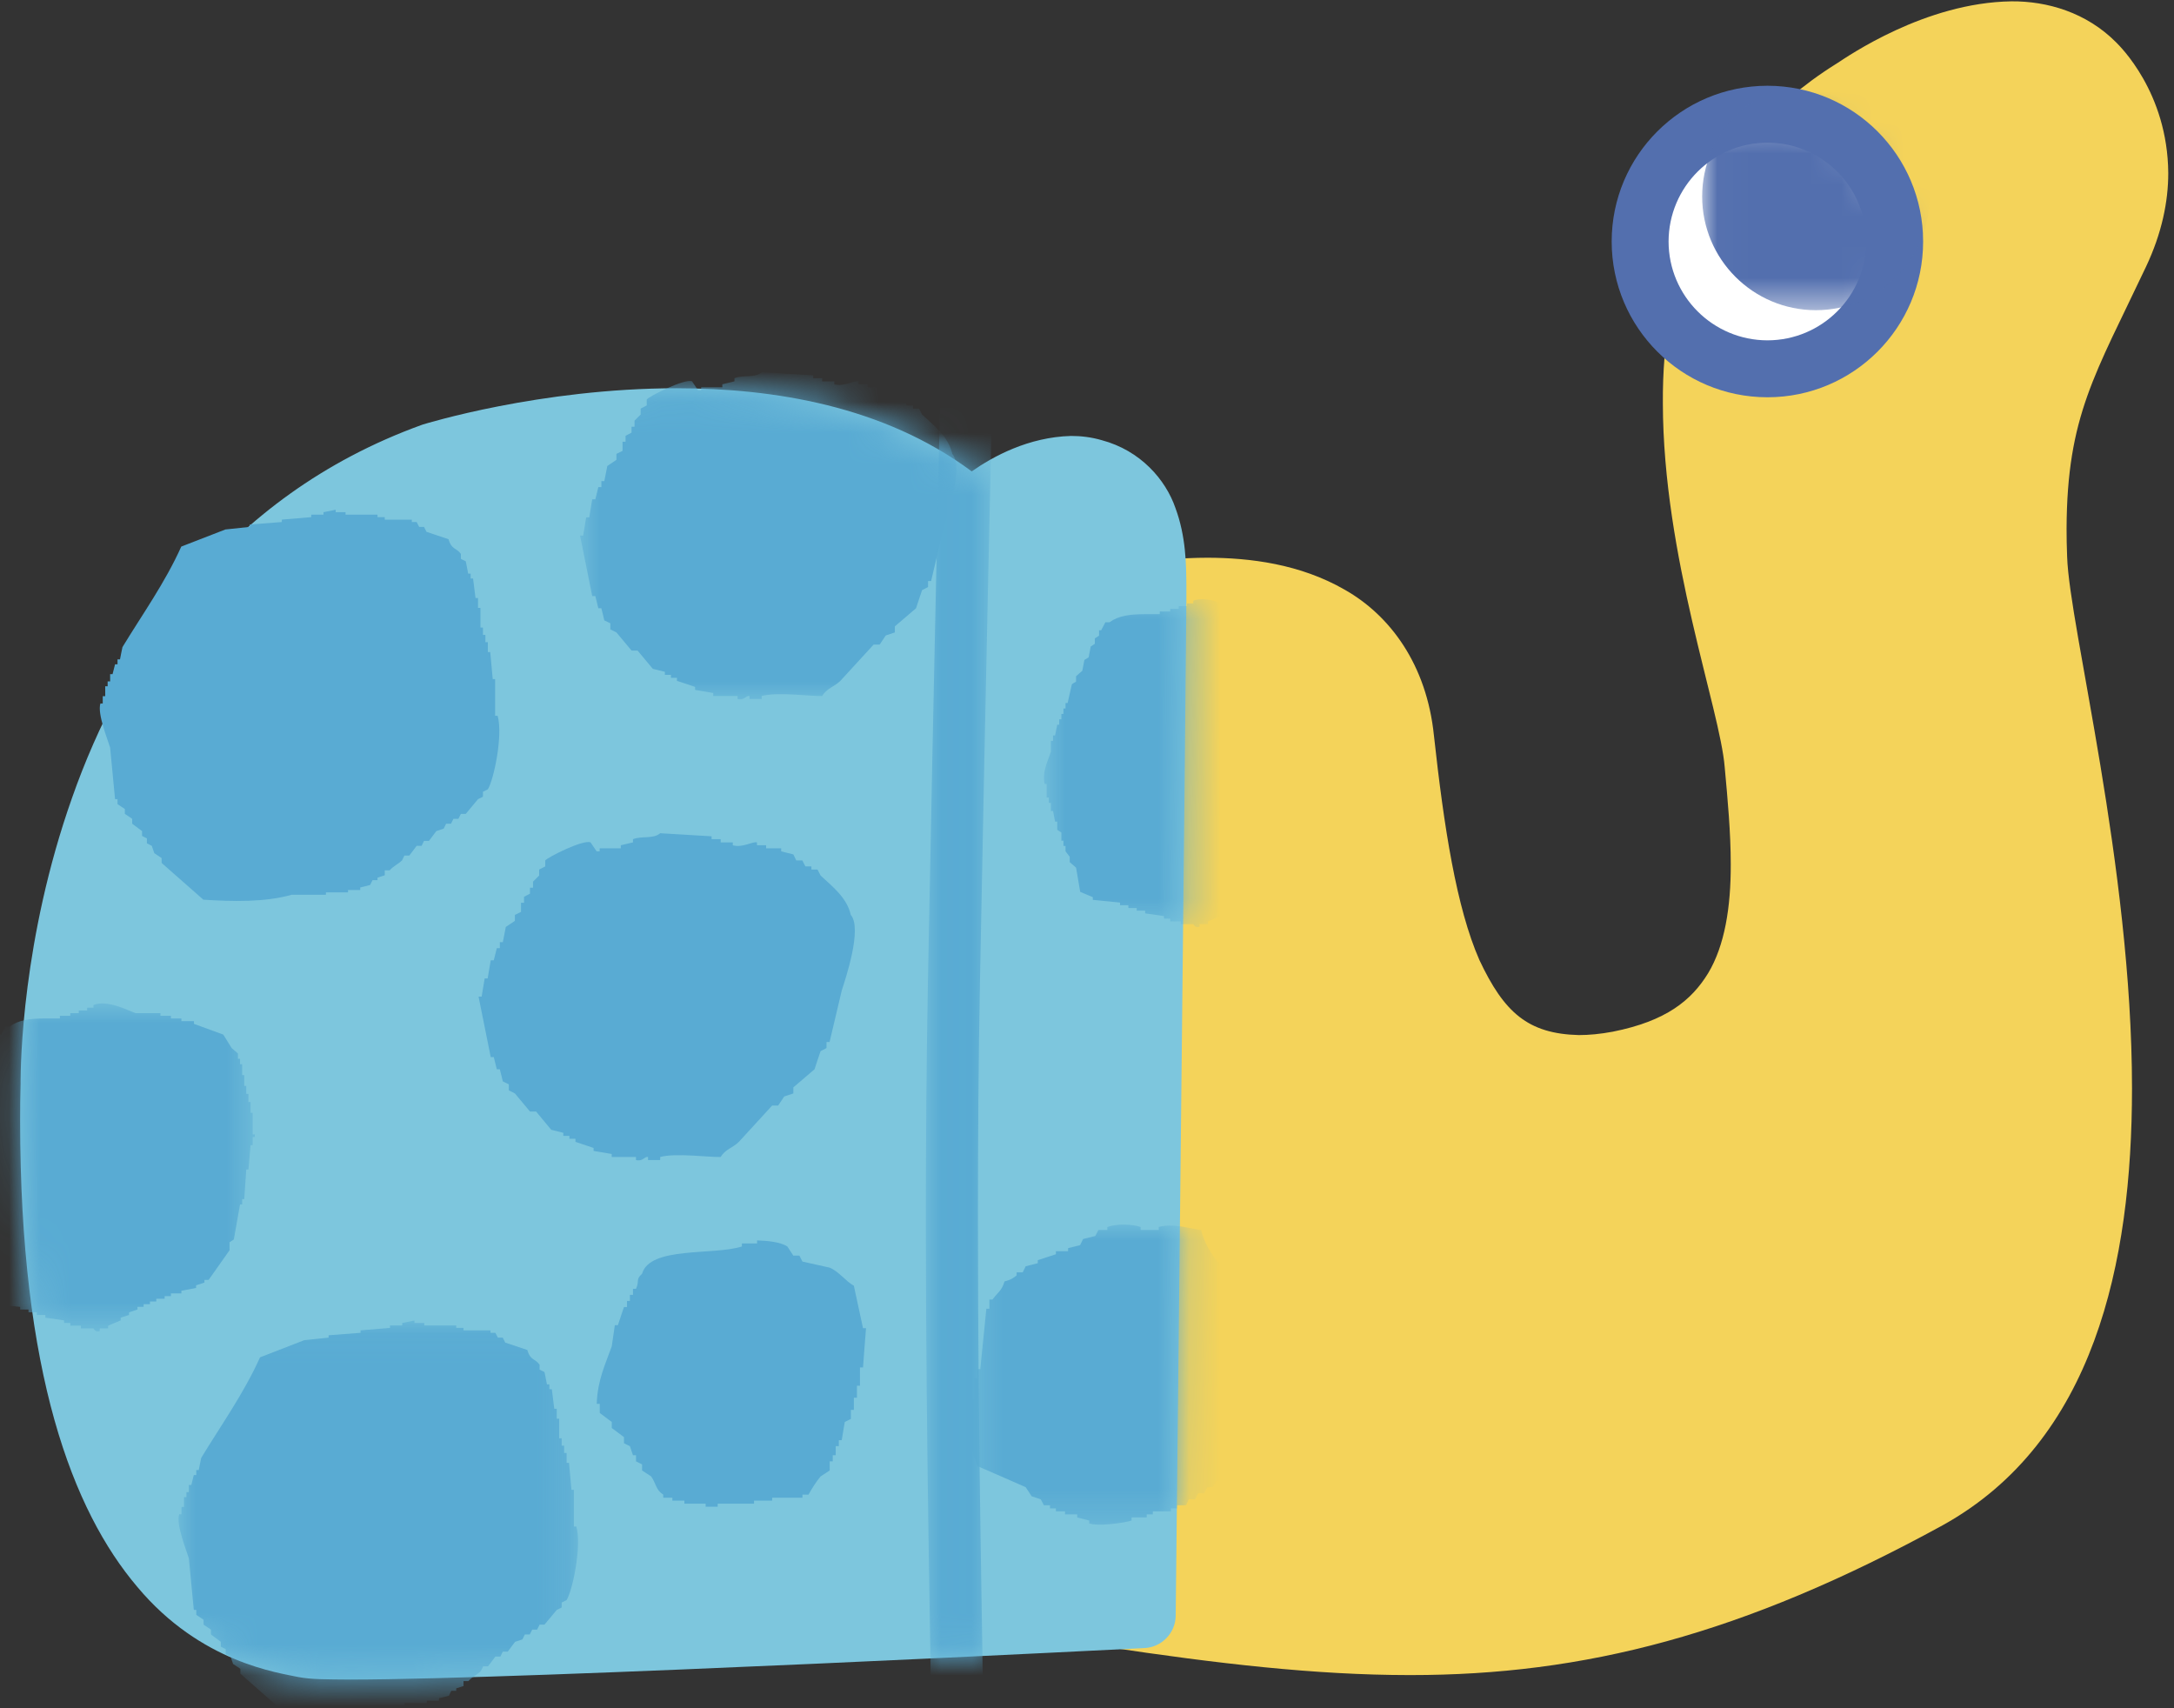 <?xml version="1.0" encoding="UTF-8"?>
<svg width="70px" height="55px" viewBox="0 0 70 55" version="1.1" xmlns="http://www.w3.org/2000/svg" xmlns:xlink="http://www.w3.org/1999/xlink">
    <rect x="0" y="0" width="70" height="55" fill="#333333" stroke="none"/>
    <!-- Generator: Sketch 48.1 (47250) - http://www.bohemiancoding.com/sketch -->
    <title>illust-security1</title>
    <desc>Created with Sketch.</desc>
    <defs>
        <path d="M0.014,0.818 C0.629,0.45 1.348,0.238 2.117,0.238 C4.38,0.238 6.214,2.073 6.214,4.337 C6.214,5.15 5.977,5.908 5.569,6.546 L0.014,6.546 L0.014,0.818 Z" id="path-1"></path>
        <path d="M5.407,0.849 L5.407,0.877 C5.406,1.36 5.359,5.878 5.301,11.41 L0.821,11.41 L0.821,0.849 L5.407,0.849 Z" id="path-3"></path>
        <path d="M1.341,11.426 C1.032,9.515 0.855,7.274 0.854,4.643 C0.854,4.254 0.858,3.854 0.87,3.442 C0.869,3.428 0.869,3.409 0.869,3.389 C0.87,3.149 0.879,2.221 1.03,0.866 L8.411,0.866 L8.411,11.426 L1.341,11.426 Z" id="path-5"></path>
        <path d="M7.199,0.987 C7.158,4.791 7.12,8.305 7.095,10.648 L0.382,10.648 L0.382,0.987 L7.199,0.987 Z" id="path-7"></path>
        <path d="M0.955,9.93 C2.648,11.229 4.322,11.446 4.812,11.555 C5.245,11.635 5.674,11.628 6.464,11.636 C8.063,11.636 10.761,11.557 13.82,11.443 L13.82,0.075 L0.955,0.075 L0.955,9.93 Z" id="path-9"></path>
        <path d="M0.884,0.238 C1.846,0.131 2.899,0.06 3.996,0.059 C6.936,0.064 10.251,0.563 13,2.389 L13,10.077 L0.884,10.077 L0.884,0.238 Z" id="path-11"></path>
        <path d="M0.018,39.964 C0.766,39.929 1.48,39.895 2.146,39.863 L2.146,1.33 C1.899,1.466 1.68,1.606 1.494,1.736 C1.02,1.384 0.526,1.074 0.018,0.804 L0.018,39.964 Z" id="path-13"></path>
    </defs>
    <g id="Page-1" stroke="none" stroke-width="1" fill="none" fill-rule="evenodd">
        <g id="Group-43" transform="translate(-1, 0)">
            <path d="M37.277,20.358 C36.712,20.501 36.136,20.155 35.995,19.589 C35.853,19.023 36.197,18.448 36.764,18.308 C36.816,18.295 38.152,17.958 39.885,17.957 C41.241,17.961 42.859,18.155 44.304,18.99 C45.756,19.813 46.936,21.396 47.17,23.676 C47.495,26.641 47.895,29.225 48.635,30.91 C49.431,32.601 50.196,33.284 51.838,33.326 C52.16,33.326 52.524,33.293 52.93,33.217 C54.647,32.876 55.463,32.21 56,31.334 C56.532,30.448 56.733,29.212 56.728,27.823 C56.728,26.818 56.63,25.748 56.534,24.709 C56.387,22.832 54.549,17.93 54.542,12.981 C54.515,9.035 55.793,4.77 60.116,2.059 L60.117,2.06 C60.503,1.809 62.983,0.082 65.768,0.043 C66.914,0.035 68.181,0.396 69.147,1.374 C69.235,1.467 70.798,2.962 70.815,5.574 C70.816,6.486 70.609,7.512 70.096,8.594 C68.458,12.062 67.555,13.391 67.541,17.019 C67.541,17.307 67.546,17.606 67.559,17.924 C67.63,20.19 69.645,27.859 69.648,35.044 C69.646,40.672 68.431,46.4 63.553,49.108 C57.099,52.643 51.989,53.932 46.423,53.932 L46.375,53.932 C43.348,53.93 40.2,53.564 36.598,53.021 C36.021,52.933 35.624,52.394 35.712,51.818" id="Fill-172" fill="#F4D35A"></path>
            <path d="M53.812,7.777 C53.812,10.04 55.648,11.875 57.911,11.875 C60.173,11.875 62.007,10.04 62.007,7.777 C62.007,5.513 60.173,3.678 57.911,3.678 C55.648,3.678 53.812,5.513 53.812,7.777" id="Fill-176" fill="#FFFFFF"></path>
            <path d="M57.91,10.958 C59.665,10.956 61.087,9.533 61.091,7.777 C61.087,6.018 59.667,4.596 57.91,4.594 C56.153,4.596 54.729,6.02 54.726,7.777 C54.729,9.531 56.153,10.956 57.91,10.958 M52.894,7.777 C52.894,5.007 55.14,2.763 57.91,2.761 C60.679,2.763 62.922,5.007 62.922,7.777 C62.922,10.545 60.68,12.79 57.91,12.791 C55.14,12.79 52.896,10.546 52.894,7.777" id="Fill-186" fill="#536FAE"></path>
            <g id="Group-190" transform="translate(55.793, 3.441)">
                <mask id="mask-2" fill="white">
                    <use xlink:href="#path-1"></use>
                </mask>
                <g id="Clip-189"></g>
                <path d="M0.014,2.885 C0.014,4.906 1.654,6.546 3.676,6.546 C5.699,6.546 7.337,4.906 7.337,2.885 C7.337,0.86 5.699,-0.778 3.676,-0.778 C1.654,-0.778 0.014,0.86 0.014,2.885" id="Fill-188" fill="#536FAE" mask="url(#mask-2)"></path>
            </g>
            <path d="M10.605,53.995 C9.985,53.857 7.47,53.547 5.419,51.09 C3.336,48.632 1.65,44.226 1.648,36.083 C1.648,35.694 1.651,35.294 1.663,34.883 C1.662,34.868 1.662,34.849 1.662,34.83 C1.665,34.288 1.709,30.24 3.322,25.682 C4.921,21.138 8.176,15.999 14.577,13.681 L14.623,13.665 C14.682,13.65 18.368,12.503 22.79,12.5 C25.907,12.504 29.449,13.066 32.288,15.177 C32.978,14.695 34.114,14.072 35.489,14.036 C35.805,14.036 36.139,14.074 36.474,14.172 C37.724,14.505 38.533,15.443 38.848,16.357 C39.186,17.271 39.195,18.17 39.2,18.856 L39.2,19.317 C39.198,20.636 38.856,52.013 38.856,52.013 L38.856,52.018 C38.85,52.575 38.41,53.034 37.853,53.062 C37.84,53.062 17.99,54.076 12.257,54.076 C11.467,54.069 11.039,54.075 10.605,53.995" id="Fill-191" fill="#7DC6DD"></path>
            <g id="Group-254" transform="translate(0.793, 12.441)">
                <g id="Group-232" transform="translate(33, 6)">
                    <mask id="mask-4" fill="white">
                        <use xlink:href="#path-3"></use>
                    </mask>
                    <g id="Clip-231"></g>
                    <path d="M1.988,10.274 C2.123,10.332 2.26,10.386 2.394,10.445 L2.394,10.532 C2.684,10.56 2.978,10.59 3.271,10.619 L3.271,10.705 L3.539,10.705 L3.539,10.794 L3.808,10.794 L3.808,10.88 L4.08,10.88 L4.08,10.967 C4.28,10.996 4.484,11.026 4.686,11.054 L4.686,11.137 L4.886,11.137 L4.886,11.225 L5.226,11.225 L5.226,11.313 L5.63,11.313 C5.63,11.313 5.686,11.445 5.832,11.4 L5.832,11.313 L6.101,11.313 L6.101,11.225 C6.237,11.169 6.372,11.112 6.508,11.054 L6.508,10.967 C6.595,10.937 6.686,10.911 6.776,10.88 L6.776,10.794 C6.867,10.764 6.957,10.736 7.046,10.705 L7.046,10.619 L7.247,10.619 L7.247,10.532 L7.45,10.532 L7.45,10.445 L7.654,10.445 L7.654,10.357 L7.923,10.357 L7.923,10.274 L8.126,10.274 L8.126,10.186 L8.463,10.186 L8.463,10.099 C8.62,10.069 8.777,10.041 8.934,10.012 L8.934,9.925 C9.024,9.896 9.114,9.867 9.204,9.837 L9.204,9.751 L9.339,9.751 C9.566,9.434 9.789,9.114 10.015,8.795 L10.015,8.538 C10.059,8.508 10.105,8.48 10.149,8.449 C10.216,8.073 10.283,7.698 10.35,7.321 L10.418,7.321 L10.418,7.15 L10.486,7.15 C10.508,6.83 10.53,6.514 10.553,6.195 L10.62,6.195 C10.643,5.932 10.665,5.674 10.688,5.413 L10.758,5.413 L10.758,5.15 L10.825,5.15 L10.825,5.066 L10.758,5.066 L10.758,4.37 L10.688,4.37 L10.688,4.024 L10.62,4.024 L10.62,3.762 L10.553,3.762 L10.553,3.504 L10.486,3.504 L10.486,3.158 L10.418,3.158 L10.418,2.807 L10.35,2.807 L10.35,2.633 L10.283,2.633 L10.283,2.462 C10.216,2.404 10.149,2.346 10.082,2.288 C9.992,2.142 9.902,1.998 9.812,1.852 C9.498,1.74 9.181,1.624 8.868,1.508 L8.868,1.42 L8.463,1.42 L8.463,1.333 L8.126,1.333 L8.126,1.246 L7.79,1.246 L7.79,1.162 L6.979,1.162 C6.718,1.061 6.061,0.722 5.63,0.9 L5.63,0.988 L5.426,0.988 L5.426,1.074 L5.159,1.074 L5.159,1.162 L4.886,1.162 L4.886,1.246 L4.551,1.246 L4.551,1.333 L4.08,1.333 C3.583,1.336 3.231,1.378 2.933,1.593 L2.799,1.593 C2.752,1.681 2.708,1.768 2.663,1.852 L2.595,1.852 L2.595,2.026 C2.55,2.056 2.506,2.085 2.459,2.113 L2.459,2.288 C2.417,2.318 2.37,2.346 2.326,2.375 C2.304,2.492 2.28,2.608 2.26,2.723 C2.215,2.75 2.167,2.779 2.123,2.807 C2.099,2.924 2.078,3.04 2.055,3.158 C1.988,3.214 1.919,3.272 1.855,3.332 L1.855,3.504 C1.808,3.53 1.764,3.56 1.72,3.589 C1.675,3.793 1.629,3.996 1.583,4.195 L1.516,4.195 L1.516,4.37 L1.448,4.37 L1.448,4.545 L1.381,4.545 L1.381,4.719 L1.312,4.719 L1.312,4.892 L1.248,4.892 C1.226,5.009 1.202,5.122 1.179,5.238 L1.113,5.238 L1.113,5.413 L1.044,5.413 L1.044,5.757 C0.982,5.99 0.75,6.389 0.842,6.8 L0.908,6.8 L0.908,7.236 L0.977,7.236 L0.977,7.408 L1.044,7.408 L1.044,7.67 L1.113,7.67 C1.135,7.785 1.159,7.901 1.179,8.013 L1.248,8.013 L1.248,8.276 C1.292,8.305 1.337,8.333 1.381,8.363 L1.381,8.625 L1.448,8.625 L1.448,8.795 L1.516,8.795 L1.516,8.969 L1.651,9.144 L1.651,9.318 C1.72,9.376 1.788,9.434 1.855,9.493 C1.897,9.751 1.942,10.012 1.988,10.274" id="Fill-230" fill="#59ABD3" mask="url(#mask-4)"></path>
                </g>
                <g id="Group-235" transform="translate(0, 19)">
                    <mask id="mask-6" fill="white">
                        <use xlink:href="#path-5"></use>
                    </mask>
                    <g id="Clip-234"></g>
                    <path d="M-0.427,10.291 C-0.29,10.348 -0.155,10.403 -0.021,10.461 L-0.021,10.549 C0.271,10.577 0.564,10.606 0.855,10.636 L0.855,10.722 L1.125,10.722 L1.125,10.811 L1.393,10.811 L1.393,10.896 L1.667,10.896 L1.667,10.984 C1.865,11.013 2.07,11.043 2.271,11.071 L2.271,11.154 L2.471,11.154 L2.471,11.242 L2.812,11.242 L2.812,11.33 L3.216,11.33 C3.216,11.33 3.273,11.462 3.418,11.417 L3.418,11.33 L3.688,11.33 L3.688,11.242 C3.821,11.185 3.958,11.129 4.093,11.071 L4.093,10.984 C4.181,10.954 4.271,10.928 4.362,10.896 L4.362,10.811 C4.452,10.78 4.542,10.752 4.633,10.722 L4.633,10.636 L4.832,10.636 L4.832,10.549 L5.035,10.549 L5.035,10.461 L5.239,10.461 L5.239,10.374 L5.508,10.374 L5.508,10.291 L5.71,10.291 L5.71,10.202 L6.048,10.202 L6.048,10.116 C6.205,10.086 6.364,10.058 6.521,10.028 L6.521,9.942 C6.609,9.912 6.699,9.882 6.79,9.854 L6.79,9.767 L6.925,9.767 C7.149,9.451 7.375,9.131 7.599,8.812 L7.599,8.555 C7.644,8.524 7.689,8.496 7.736,8.466 C7.803,8.089 7.869,7.715 7.936,7.338 L8.005,7.338 L8.005,7.167 L8.072,7.167 C8.094,6.847 8.117,6.53 8.137,6.212 L8.207,6.212 C8.229,5.949 8.252,5.69 8.274,5.429 L8.342,5.429 L8.342,5.167 L8.411,5.167 L8.411,5.083 L8.342,5.083 L8.342,4.387 L8.274,4.387 L8.274,4.041 L8.207,4.041 L8.207,3.779 L8.137,3.779 L8.137,3.521 L8.072,3.521 L8.072,3.174 L8.005,3.174 L8.005,2.824 L7.936,2.824 L7.936,2.65 L7.869,2.65 L7.869,2.478 C7.803,2.421 7.736,2.361 7.668,2.305 C7.577,2.159 7.486,2.014 7.396,1.869 C7.083,1.757 6.766,1.64 6.452,1.524 L6.452,1.437 L6.048,1.437 L6.048,1.35 L5.71,1.35 L5.71,1.263 L5.373,1.263 L5.373,1.179 L4.566,1.179 C4.303,1.078 3.647,0.739 3.216,0.917 L3.216,1.004 L3.013,1.004 L3.013,1.091 L2.744,1.091 L2.744,1.179 L2.471,1.179 L2.471,1.263 L2.136,1.263 L2.136,1.35 L1.667,1.35 C1.169,1.352 0.815,1.395 0.517,1.609 L0.385,1.609 C0.339,1.698 0.293,1.785 0.249,1.869 L0.179,1.869 L0.179,2.043 C0.135,2.072 0.091,2.102 0.045,2.13 L0.045,2.305 C0.003,2.334 -0.043,2.361 -0.086,2.392 C-0.111,2.509 -0.133,2.624 -0.155,2.74 C-0.201,2.766 -0.246,2.796 -0.29,2.824 C-0.315,2.941 -0.337,3.056 -0.359,3.174 C-0.427,3.231 -0.493,3.289 -0.56,3.348 L-0.56,3.521 C-0.606,3.547 -0.651,3.577 -0.696,3.605 C-0.741,3.809 -0.784,4.013 -0.832,4.212 L-0.898,4.212 L-0.898,4.387 L-0.966,4.387 L-0.966,4.562 L-1.034,4.562 L-1.034,4.736 L-1.103,4.736 L-1.103,4.909 L-1.165,4.909 C-1.19,5.026 -1.212,5.138 -1.234,5.255 L-1.302,5.255 L-1.302,5.429 L-1.369,5.429 L-1.369,5.774 C-1.433,6.007 -1.665,6.406 -1.573,6.816 L-1.504,6.816 L-1.504,7.252 L-1.438,7.252 L-1.438,7.425 L-1.369,7.425 L-1.369,7.687 L-1.302,7.687 C-1.28,7.801 -1.258,7.918 -1.234,8.03 L-1.165,8.03 L-1.165,8.293 C-1.123,8.322 -1.079,8.35 -1.034,8.379 L-1.034,8.641 L-0.966,8.641 L-0.966,8.812 L-0.898,8.812 L-0.898,8.985 L-0.761,9.161 L-0.761,9.334 C-0.696,9.393 -0.628,9.451 -0.56,9.51 C-0.517,9.767 -0.471,10.028 -0.427,10.291" id="Fill-233" fill="#59ABD3" mask="url(#mask-6)"></path>
                </g>
                <g id="Group-238" transform="translate(31, 26)">
                    <mask id="mask-8" fill="white">
                        <use xlink:href="#path-7"></use>
                    </mask>
                    <g id="Clip-237"></g>
                    <path d="M1.55,2.818 C1.47,3.111 1.318,3.187 1.162,3.4 L1.064,3.4 L1.064,3.695 L0.966,3.695 C0.901,4.343 0.836,4.991 0.771,5.64 L0.673,5.64 L0.673,5.933 L0.576,5.933 L0.576,6.616 L0.477,6.616 L0.477,7.689 L0.382,7.689 L0.382,8.174 L0.477,8.174 C0.542,8.369 0.608,8.565 0.673,8.76 C1.196,8.985 1.712,9.213 2.232,9.441 C2.296,9.541 2.362,9.637 2.426,9.735 C2.525,9.768 2.622,9.797 2.719,9.832 C2.754,9.899 2.786,9.96 2.818,10.024 L3.015,10.024 L3.015,10.124 L3.206,10.124 L3.206,10.22 L3.499,10.22 L3.499,10.319 L3.891,10.319 L3.891,10.416 C4.018,10.449 4.149,10.481 4.278,10.515 L4.278,10.608 C4.569,10.714 5.452,10.584 5.642,10.515 L5.642,10.416 L6.13,10.416 L6.13,10.319 L6.326,10.319 L6.326,10.22 L6.908,10.22 L6.908,10.124 L7.105,10.124 L7.105,10.024 L7.395,10.024 C7.428,9.96 7.459,9.899 7.491,9.832 L7.689,9.832 C7.721,9.768 7.754,9.703 7.787,9.637 L7.982,9.637 C8.014,9.572 8.047,9.507 8.08,9.441 L8.272,9.441 C8.303,9.377 8.336,9.311 8.37,9.246 L8.565,9.246 L8.565,9.149 C8.696,9.049 8.825,8.957 8.956,8.858 L8.956,8.662 C9.055,8.596 9.149,8.533 9.247,8.467 C9.378,8.08 9.507,7.689 9.639,7.297 L9.736,7.297 L9.736,7.105 L9.833,7.105 L9.833,6.81 L9.93,6.81 C10.063,6.54 10.551,5.294 10.417,4.862 L10.319,4.862 L10.319,4.572 L10.222,4.572 L10.222,4.375 L10.123,4.375 L10.123,4.18 C10.026,4.115 9.93,4.049 9.833,3.984 L9.833,3.789 C9.702,3.695 9.572,3.596 9.443,3.5 L9.443,3.303 C9.378,3.27 9.311,3.238 9.247,3.206 L9.247,3.008 C9.086,2.883 8.924,2.753 8.76,2.622 L8.76,2.426 C8.663,2.361 8.565,2.297 8.467,2.23 C8.218,1.969 7.974,1.564 7.884,1.161 C7.529,1.122 6.983,0.933 6.517,1.064 L6.517,1.161 L5.933,1.161 L5.933,1.064 C5.658,0.968 5.159,0.955 4.862,1.064 L4.862,1.161 L4.573,1.161 C4.538,1.226 4.506,1.29 4.475,1.353 C4.344,1.386 4.214,1.419 4.081,1.451 C4.051,1.517 4.018,1.583 3.985,1.648 C3.854,1.68 3.727,1.714 3.598,1.745 L3.598,1.843 L3.206,1.843 L3.206,1.941 C3.015,2.006 2.818,2.068 2.622,2.133 L2.622,2.23 C2.492,2.262 2.362,2.297 2.232,2.329 C2.198,2.394 2.166,2.46 2.137,2.525 L1.941,2.525 L1.941,2.622 C1.796,2.734 1.768,2.756 1.55,2.818" id="Fill-236" fill="#59ABD3" mask="url(#mask-8)"></path>
                </g>
                <path d="M12.596,15.581 L12.754,15.581 C12.864,15.452 13.027,15.379 13.15,15.264 C13.178,15.211 13.201,15.157 13.228,15.106 L13.386,15.106 C13.466,14.999 13.544,14.896 13.623,14.792 L13.783,14.792 C13.809,14.738 13.835,14.685 13.859,14.634 L14.018,14.634 C14.098,14.527 14.177,14.421 14.256,14.317 C14.335,14.289 14.414,14.265 14.493,14.239 C14.521,14.186 14.546,14.134 14.571,14.08 L14.728,14.08 C14.753,14.028 14.782,13.975 14.808,13.922 L14.966,13.922 C14.992,13.869 15.02,13.816 15.047,13.763 L15.204,13.763 C15.334,13.607 15.465,13.449 15.598,13.29 C15.651,13.265 15.703,13.237 15.757,13.21 L15.757,13.052 C15.81,13.026 15.862,13 15.915,12.973 C16.103,12.673 16.409,11.24 16.23,10.605 L16.149,10.605 L16.149,9.423 L16.072,9.423 C16.044,9.133 16.021,8.84 15.991,8.553 L15.915,8.553 L15.915,8.235 L15.836,8.235 L15.836,8 L15.757,8 L15.757,7.763 L15.677,7.763 L15.677,7.131 L15.598,7.131 L15.598,6.813 L15.518,6.813 C15.492,6.602 15.465,6.393 15.439,6.184 L15.361,6.184 L15.361,6.028 L15.281,6.028 C15.258,5.891 15.231,5.763 15.204,5.631 C15.153,5.603 15.098,5.578 15.047,5.553 L15.047,5.393 C14.902,5.189 14.746,5.264 14.65,4.921 C14.414,4.841 14.177,4.763 13.94,4.682 C13.912,4.629 13.888,4.576 13.859,4.523 L13.703,4.523 C13.678,4.471 13.651,4.42 13.623,4.367 L13.466,4.367 L13.466,4.289 L12.596,4.289 L12.596,4.209 L12.362,4.209 L12.362,4.129 L11.333,4.129 L11.333,4.05 L11.016,4.05 L11.016,3.971 C10.886,3.999 10.754,4.024 10.623,4.05 L10.623,4.129 L10.229,4.129 L10.229,4.209 C9.911,4.234 9.594,4.262 9.281,4.289 L9.281,4.367 C8.937,4.393 8.597,4.42 8.251,4.446 L8.251,4.523 C7.992,4.552 7.727,4.576 7.465,4.606 C6.99,4.788 6.517,4.974 6.044,5.157 C5.518,6.327 4.789,7.341 4.15,8.394 C4.12,8.525 4.097,8.66 4.071,8.788 L3.991,8.788 L3.991,8.947 L3.912,8.947 C3.885,9.053 3.858,9.158 3.831,9.265 L3.753,9.265 L3.753,9.498 L3.673,9.498 L3.673,9.655 L3.595,9.655 L3.595,9.974 L3.515,9.974 L3.515,10.209 L3.44,10.209 C3.335,10.544 3.68,11.381 3.753,11.63 C3.806,12.186 3.858,12.737 3.912,13.29 L3.991,13.29 L3.991,13.449 C4.071,13.501 4.15,13.555 4.227,13.607 L4.227,13.763 C4.305,13.816 4.385,13.869 4.463,13.922 L4.463,14.08 C4.57,14.159 4.675,14.239 4.781,14.317 L4.781,14.474 C4.832,14.501 4.884,14.527 4.937,14.553 L4.937,14.712 C4.99,14.738 5.042,14.764 5.095,14.792 C5.122,14.87 5.149,14.946 5.175,15.028 C5.253,15.082 5.334,15.132 5.411,15.185 L5.411,15.343 C5.86,15.74 6.305,16.132 6.755,16.526 C7.7,16.586 8.741,16.611 9.594,16.368 L10.701,16.368 L10.701,16.291 L11.413,16.291 L11.413,16.214 L11.806,16.214 L11.806,16.132 C11.912,16.106 12.017,16.081 12.123,16.054 C12.149,16.001 12.176,15.947 12.203,15.896 L12.362,15.896 L12.362,15.816 C12.437,15.792 12.516,15.764 12.596,15.74 L12.596,15.581 Z" id="Fill-239" fill="#59ABD3"></path>
                <g id="Group-243" transform="translate(5, 30)">
                    <mask id="mask-10" fill="white">
                        <use xlink:href="#path-9"></use>
                    </mask>
                    <g id="Clip-242"></g>
                    <path d="M10.132,11.685 L10.29,11.685 C10.399,11.555 10.564,11.483 10.685,11.368 C10.713,11.315 10.737,11.262 10.765,11.209 L10.922,11.209 C11,11.104 11.08,10.999 11.158,10.895 L11.319,10.895 C11.344,10.842 11.37,10.789 11.395,10.737 L11.555,10.737 C11.633,10.631 11.713,10.525 11.792,10.42 C11.871,10.392 11.949,10.37 12.029,10.342 C12.055,10.289 12.082,10.238 12.106,10.184 L12.264,10.184 C12.29,10.131 12.317,10.078 12.344,10.027 L12.502,10.027 C12.528,9.973 12.555,9.919 12.581,9.867 L12.739,9.867 C12.869,9.71 13,9.552 13.134,9.393 C13.186,9.368 13.239,9.34 13.292,9.315 L13.292,9.156 C13.345,9.129 13.397,9.104 13.45,9.077 C13.64,8.779 13.945,7.343 13.765,6.709 L13.685,6.709 L13.685,5.526 L13.607,5.526 C13.581,5.236 13.557,4.945 13.528,4.658 L13.45,4.658 L13.45,4.34 L13.371,4.34 L13.371,4.104 L13.292,4.104 L13.292,3.867 L13.212,3.867 L13.212,3.236 L13.134,3.236 L13.134,2.918 L13.054,2.918 C13.028,2.706 13,2.498 12.975,2.287 L12.896,2.287 L12.896,2.131 L12.817,2.131 C12.794,1.997 12.767,1.869 12.739,1.734 C12.688,1.708 12.635,1.681 12.581,1.656 L12.581,1.497 C12.438,1.294 12.281,1.367 12.187,1.024 C11.949,0.944 11.713,0.866 11.475,0.787 C11.447,0.733 11.425,0.679 11.395,0.626 L11.239,0.626 C11.212,0.575 11.186,0.525 11.158,0.471 L11,0.471 L11,0.392 L10.132,0.392 L10.132,0.312 L9.897,0.312 L9.897,0.232 L8.868,0.232 L8.868,0.154 L8.552,0.154 L8.552,0.075 C8.421,0.102 8.291,0.127 8.159,0.154 L8.159,0.232 L7.764,0.232 L7.764,0.312 C7.446,0.339 7.13,0.365 6.816,0.392 L6.816,0.471 C6.473,0.499 6.133,0.525 5.788,0.55 L5.788,0.626 C5.528,0.657 5.263,0.679 5.001,0.709 C4.524,0.892 4.052,1.077 3.579,1.261 C3.054,2.43 2.325,3.444 1.686,4.498 C1.656,4.63 1.632,4.763 1.606,4.891 L1.527,4.891 L1.527,5.05 L1.447,5.05 C1.42,5.156 1.395,5.262 1.367,5.369 L1.288,5.369 L1.288,5.601 L1.209,5.601 L1.209,5.761 L1.13,5.761 L1.13,6.078 L1.052,6.078 L1.052,6.314 L0.975,6.314 C0.87,6.648 1.215,7.485 1.288,7.735 C1.342,8.289 1.395,8.842 1.447,9.393 L1.527,9.393 L1.527,9.552 C1.606,9.605 1.686,9.658 1.762,9.71 L1.762,9.867 C1.842,9.919 1.92,9.973 1.999,10.027 L1.999,10.184 C2.105,10.263 2.21,10.342 2.317,10.42 L2.317,10.578 C2.366,10.604 2.421,10.631 2.474,10.657 L2.474,10.817 C2.525,10.842 2.578,10.868 2.632,10.895 C2.657,10.974 2.684,11.05 2.711,11.134 C2.789,11.185 2.868,11.235 2.947,11.289 L2.947,11.447 C3.396,11.844 3.841,12.237 4.291,12.631 C5.236,12.69 6.277,12.715 7.13,12.473 L8.236,12.473 L8.236,12.395 L8.949,12.395 L8.949,12.317 L9.341,12.317 L9.341,12.237 C9.447,12.211 9.553,12.184 9.66,12.158 C9.686,12.104 9.712,12.051 9.738,11.999 L9.897,11.999 L9.897,11.919 C9.973,11.897 10.053,11.867 10.132,11.844 L10.132,11.685 Z" id="Fill-241" fill="#59ABD3" mask="url(#mask-10)"></path>
                </g>
                <path d="M24.584,27.496 L24.584,27.594 L24.095,27.594 L24.095,27.692 C23.172,27.985 21.135,27.679 20.881,28.569 C20.663,28.768 20.809,28.783 20.685,29.055 L20.588,29.055 L20.588,29.249 L20.489,29.249 L20.489,29.446 L20.396,29.446 L20.396,29.642 L20.298,29.642 C20.232,29.833 20.168,30.028 20.102,30.225 L20.004,30.225 C19.972,30.452 19.938,30.677 19.905,30.906 C19.707,31.465 19.446,31.989 19.421,32.758 L19.519,32.758 L19.519,33.052 C19.646,33.149 19.776,33.243 19.905,33.342 L19.905,33.536 C20.037,33.635 20.168,33.732 20.298,33.829 L20.298,34.026 C20.362,34.058 20.424,34.092 20.489,34.12 C20.522,34.219 20.555,34.316 20.588,34.413 L20.685,34.413 L20.685,34.61 C20.752,34.641 20.815,34.674 20.881,34.708 L20.881,34.903 C20.98,34.969 21.076,35.029 21.174,35.095 C21.338,35.334 21.319,35.523 21.563,35.682 L21.563,35.78 L21.856,35.78 L21.856,35.874 L22.243,35.874 L22.243,35.972 L22.928,35.972 L22.928,36.069 L23.316,36.069 L23.316,35.972 L24.486,35.972 L24.486,35.874 L25.07,35.874 L25.07,35.78 L26.045,35.78 L26.045,35.682 L26.239,35.682 C26.338,35.505 26.49,35.255 26.629,35.095 C26.726,35.029 26.823,34.969 26.922,34.903 L26.922,34.61 L27.02,34.61 L27.02,34.413 L27.116,34.413 L27.116,34.12 L27.216,34.12 L27.216,33.929 L27.309,33.929 C27.341,33.732 27.376,33.536 27.407,33.342 C27.473,33.309 27.538,33.276 27.604,33.243 L27.604,32.953 L27.7,32.953 L27.7,32.561 L27.8,32.561 L27.8,32.174 L27.897,32.174 L27.897,31.587 L27.995,31.587 C28.027,31.166 28.056,30.743 28.092,30.322 L27.995,30.322 C27.897,29.866 27.8,29.413 27.7,28.956 C27.43,28.804 27.219,28.497 26.922,28.373 C26.629,28.308 26.338,28.241 26.045,28.178 C26.012,28.112 25.98,28.047 25.946,27.985 L25.75,27.985 C25.686,27.888 25.621,27.789 25.56,27.692 C25.335,27.547 24.936,27.508 24.584,27.496" id="Fill-244" fill="#59ABD3"></path>
                <g id="Group-248" transform="translate(18, 0)">
                    <mask id="mask-12" fill="white">
                        <use xlink:href="#path-11"></use>
                    </mask>
                    <g id="Clip-247"></g>
                    <path d="M6.733,-0.457 C6.508,-0.262 6.158,-0.381 5.856,-0.265 L5.856,-0.163 C5.725,-0.134 5.595,-0.098 5.465,-0.069 L5.465,0.028 L4.784,0.028 L4.784,0.127 L4.686,0.127 C4.622,0.028 4.555,-0.069 4.49,-0.163 C4.254,-0.262 3.106,0.319 3.031,0.42 L3.031,0.612 C2.965,0.649 2.899,0.678 2.835,0.714 L2.835,0.905 L2.638,1.102 L2.638,1.297 L2.542,1.297 L2.542,1.489 C2.478,1.525 2.415,1.555 2.349,1.59 L2.349,1.782 L2.252,1.782 L2.252,2.076 C2.187,2.109 2.12,2.141 2.055,2.173 L2.055,2.365 C1.959,2.431 1.859,2.497 1.762,2.562 C1.729,2.724 1.696,2.888 1.665,3.051 L1.57,3.051 L1.57,3.242 L1.472,3.242 C1.44,3.373 1.407,3.505 1.376,3.634 L1.276,3.634 C1.244,3.83 1.212,4.025 1.179,4.218 L1.081,4.218 C1.048,4.413 1.015,4.609 0.983,4.804 L0.884,4.804 C1.015,5.453 1.147,6.102 1.276,6.751 L1.376,6.751 C1.407,6.882 1.44,7.012 1.472,7.143 L1.57,7.143 C1.603,7.272 1.636,7.402 1.665,7.534 C1.729,7.563 1.795,7.595 1.859,7.627 L1.859,7.823 C1.925,7.856 1.991,7.889 2.055,7.921 C2.218,8.117 2.381,8.313 2.542,8.504 L2.736,8.504 C2.899,8.701 3.062,8.897 3.226,9.093 C3.353,9.123 3.482,9.156 3.615,9.189 L3.615,9.287 L3.81,9.287 L3.81,9.382 L4.004,9.382 L4.004,9.48 C4.201,9.545 4.393,9.608 4.588,9.675 L4.588,9.772 C4.784,9.806 4.98,9.837 5.172,9.871 L5.172,9.968 L5.955,9.968 L5.955,10.066 C6.179,10.121 6.223,9.946 6.341,9.968 L6.341,10.066 L6.733,10.066 L6.733,9.968 C7.239,9.83 8.295,9.98 8.68,9.968 C8.833,9.715 9.067,9.675 9.266,9.48 C9.623,9.093 9.981,8.701 10.336,8.313 L10.531,8.313 C10.596,8.214 10.661,8.117 10.727,8.018 C10.825,7.986 10.921,7.953 11.02,7.921 L11.02,7.726 C11.245,7.534 11.474,7.338 11.702,7.143 C11.765,6.945 11.833,6.751 11.897,6.559 C11.96,6.526 12.025,6.494 12.089,6.461 L12.089,6.266 L12.187,6.266 C12.319,5.715 12.448,5.16 12.579,4.609 C12.694,4.246 13.249,2.608 12.869,2.173 C12.745,1.608 12.259,1.247 11.897,0.905 C11.861,0.84 11.833,0.778 11.8,0.714 L11.604,0.714 L11.604,0.612 L11.409,0.612 C11.376,0.547 11.342,0.485 11.311,0.42 L11.114,0.42 C11.082,0.355 11.05,0.291 11.02,0.224 C10.89,0.191 10.759,0.159 10.63,0.127 L10.63,0.028 L10.143,0.028 L10.143,-0.069 L9.85,-0.069 L9.85,-0.163 C9.694,-0.196 9.383,0.022 9.07,-0.069 L9.07,-0.163 L8.68,-0.163 L8.68,-0.265 L8.39,-0.265 L8.39,-0.358 C7.837,-0.393 7.284,-0.424 6.733,-0.457" id="Fill-246" fill="#59ABD3" mask="url(#mask-12)"></path>
                </g>
                <path d="M21.464,14.386 C21.239,14.581 20.888,14.463 20.588,14.578 L20.588,14.681 C20.456,14.709 20.327,14.745 20.196,14.774 L20.196,14.872 L19.515,14.872 L19.515,14.97 L19.418,14.97 C19.353,14.872 19.287,14.774 19.222,14.681 C18.986,14.581 17.838,15.161 17.763,15.263 L17.763,15.454 C17.695,15.492 17.63,15.521 17.567,15.556 L17.567,15.748 L17.37,15.945 L17.37,16.14 L17.272,16.14 L17.272,16.332 C17.21,16.368 17.145,16.397 17.08,16.433 L17.08,16.625 L16.983,16.625 L16.983,16.919 C16.917,16.952 16.852,16.984 16.786,17.016 L16.786,17.208 C16.688,17.274 16.591,17.339 16.493,17.404 C16.46,17.567 16.427,17.731 16.397,17.895 L16.301,17.895 L16.301,18.086 L16.204,18.086 C16.172,18.216 16.139,18.347 16.106,18.478 L16.008,18.478 C15.975,18.673 15.943,18.868 15.909,19.061 L15.813,19.061 C15.779,19.257 15.747,19.451 15.715,19.647 L15.616,19.647 C15.747,20.297 15.876,20.945 16.008,21.594 L16.106,21.594 C16.139,21.725 16.172,21.854 16.204,21.986 L16.301,21.986 C16.333,22.116 16.368,22.245 16.397,22.376 C16.46,22.405 16.526,22.438 16.591,22.471 L16.591,22.665 C16.656,22.699 16.72,22.732 16.786,22.764 C16.949,22.96 17.112,23.155 17.272,23.347 L17.468,23.347 C17.63,23.543 17.794,23.739 17.957,23.935 C18.084,23.966 18.214,23.999 18.345,24.032 L18.345,24.13 L18.541,24.13 L18.541,24.224 L18.736,24.224 L18.736,24.323 C18.933,24.388 19.123,24.451 19.319,24.519 L19.319,24.615 C19.515,24.649 19.711,24.681 19.903,24.713 L19.903,24.81 L20.685,24.81 L20.685,24.909 C20.909,24.964 20.953,24.788 21.073,24.81 L21.073,24.909 L21.464,24.909 L21.464,24.81 C21.968,24.674 23.027,24.822 23.412,24.81 C23.565,24.557 23.799,24.519 23.998,24.323 C24.353,23.935 24.711,23.543 25.068,23.155 L25.262,23.155 C25.327,23.057 25.393,22.96 25.458,22.862 C25.557,22.829 25.653,22.796 25.752,22.764 L25.752,22.569 C25.977,22.376 26.206,22.18 26.434,21.986 C26.497,21.788 26.563,21.594 26.629,21.402 C26.69,21.369 26.755,21.336 26.82,21.303 L26.82,21.109 L26.918,21.109 C27.05,20.558 27.18,20.002 27.31,19.451 C27.426,19.09 27.981,17.451 27.601,17.016 C27.477,16.451 26.991,16.09 26.629,15.748 C26.593,15.684 26.563,15.621 26.53,15.556 L26.333,15.556 L26.333,15.454 L26.139,15.454 C26.107,15.389 26.073,15.328 26.042,15.263 L25.846,15.263 C25.814,15.197 25.781,15.133 25.752,15.068 C25.622,15.035 25.489,15.002 25.36,14.97 L25.36,14.872 L24.875,14.872 L24.875,14.774 L24.581,14.774 L24.581,14.681 C24.425,14.647 24.113,14.865 23.802,14.774 L23.802,14.681 L23.412,14.681 L23.412,14.578 L23.119,14.578 L23.119,14.485 C22.568,14.451 22.015,14.419 21.464,14.386" id="Fill-249" fill="#59ABD3"></path>
                <g id="Group-253" transform="translate(30, 1)">
                    <mask id="mask-14" fill="white">
                        <use xlink:href="#path-13"></use>
                    </mask>
                    <g id="Clip-252"></g>
                    <path d="M0.183,41.484 C0.183,39.879 0.018,33.285 0.018,25.788 C0.018,23.279 0.037,20.665 0.086,18.095 C0.274,8.175 0.471,-0.318 0.471,-0.318 L0.471,-0.32 L2.146,-0.25 C2.146,-0.232 1.949,8.238 1.761,18.15 C1.712,20.698 1.695,23.295 1.695,25.788 C1.695,33.261 1.857,39.778 1.858,41.484 L0.183,41.484 Z" id="Fill-251" fill="#59ABD3" mask="url(#mask-14)"></path>
                </g>
            </g>
        </g>
    </g>
</svg>